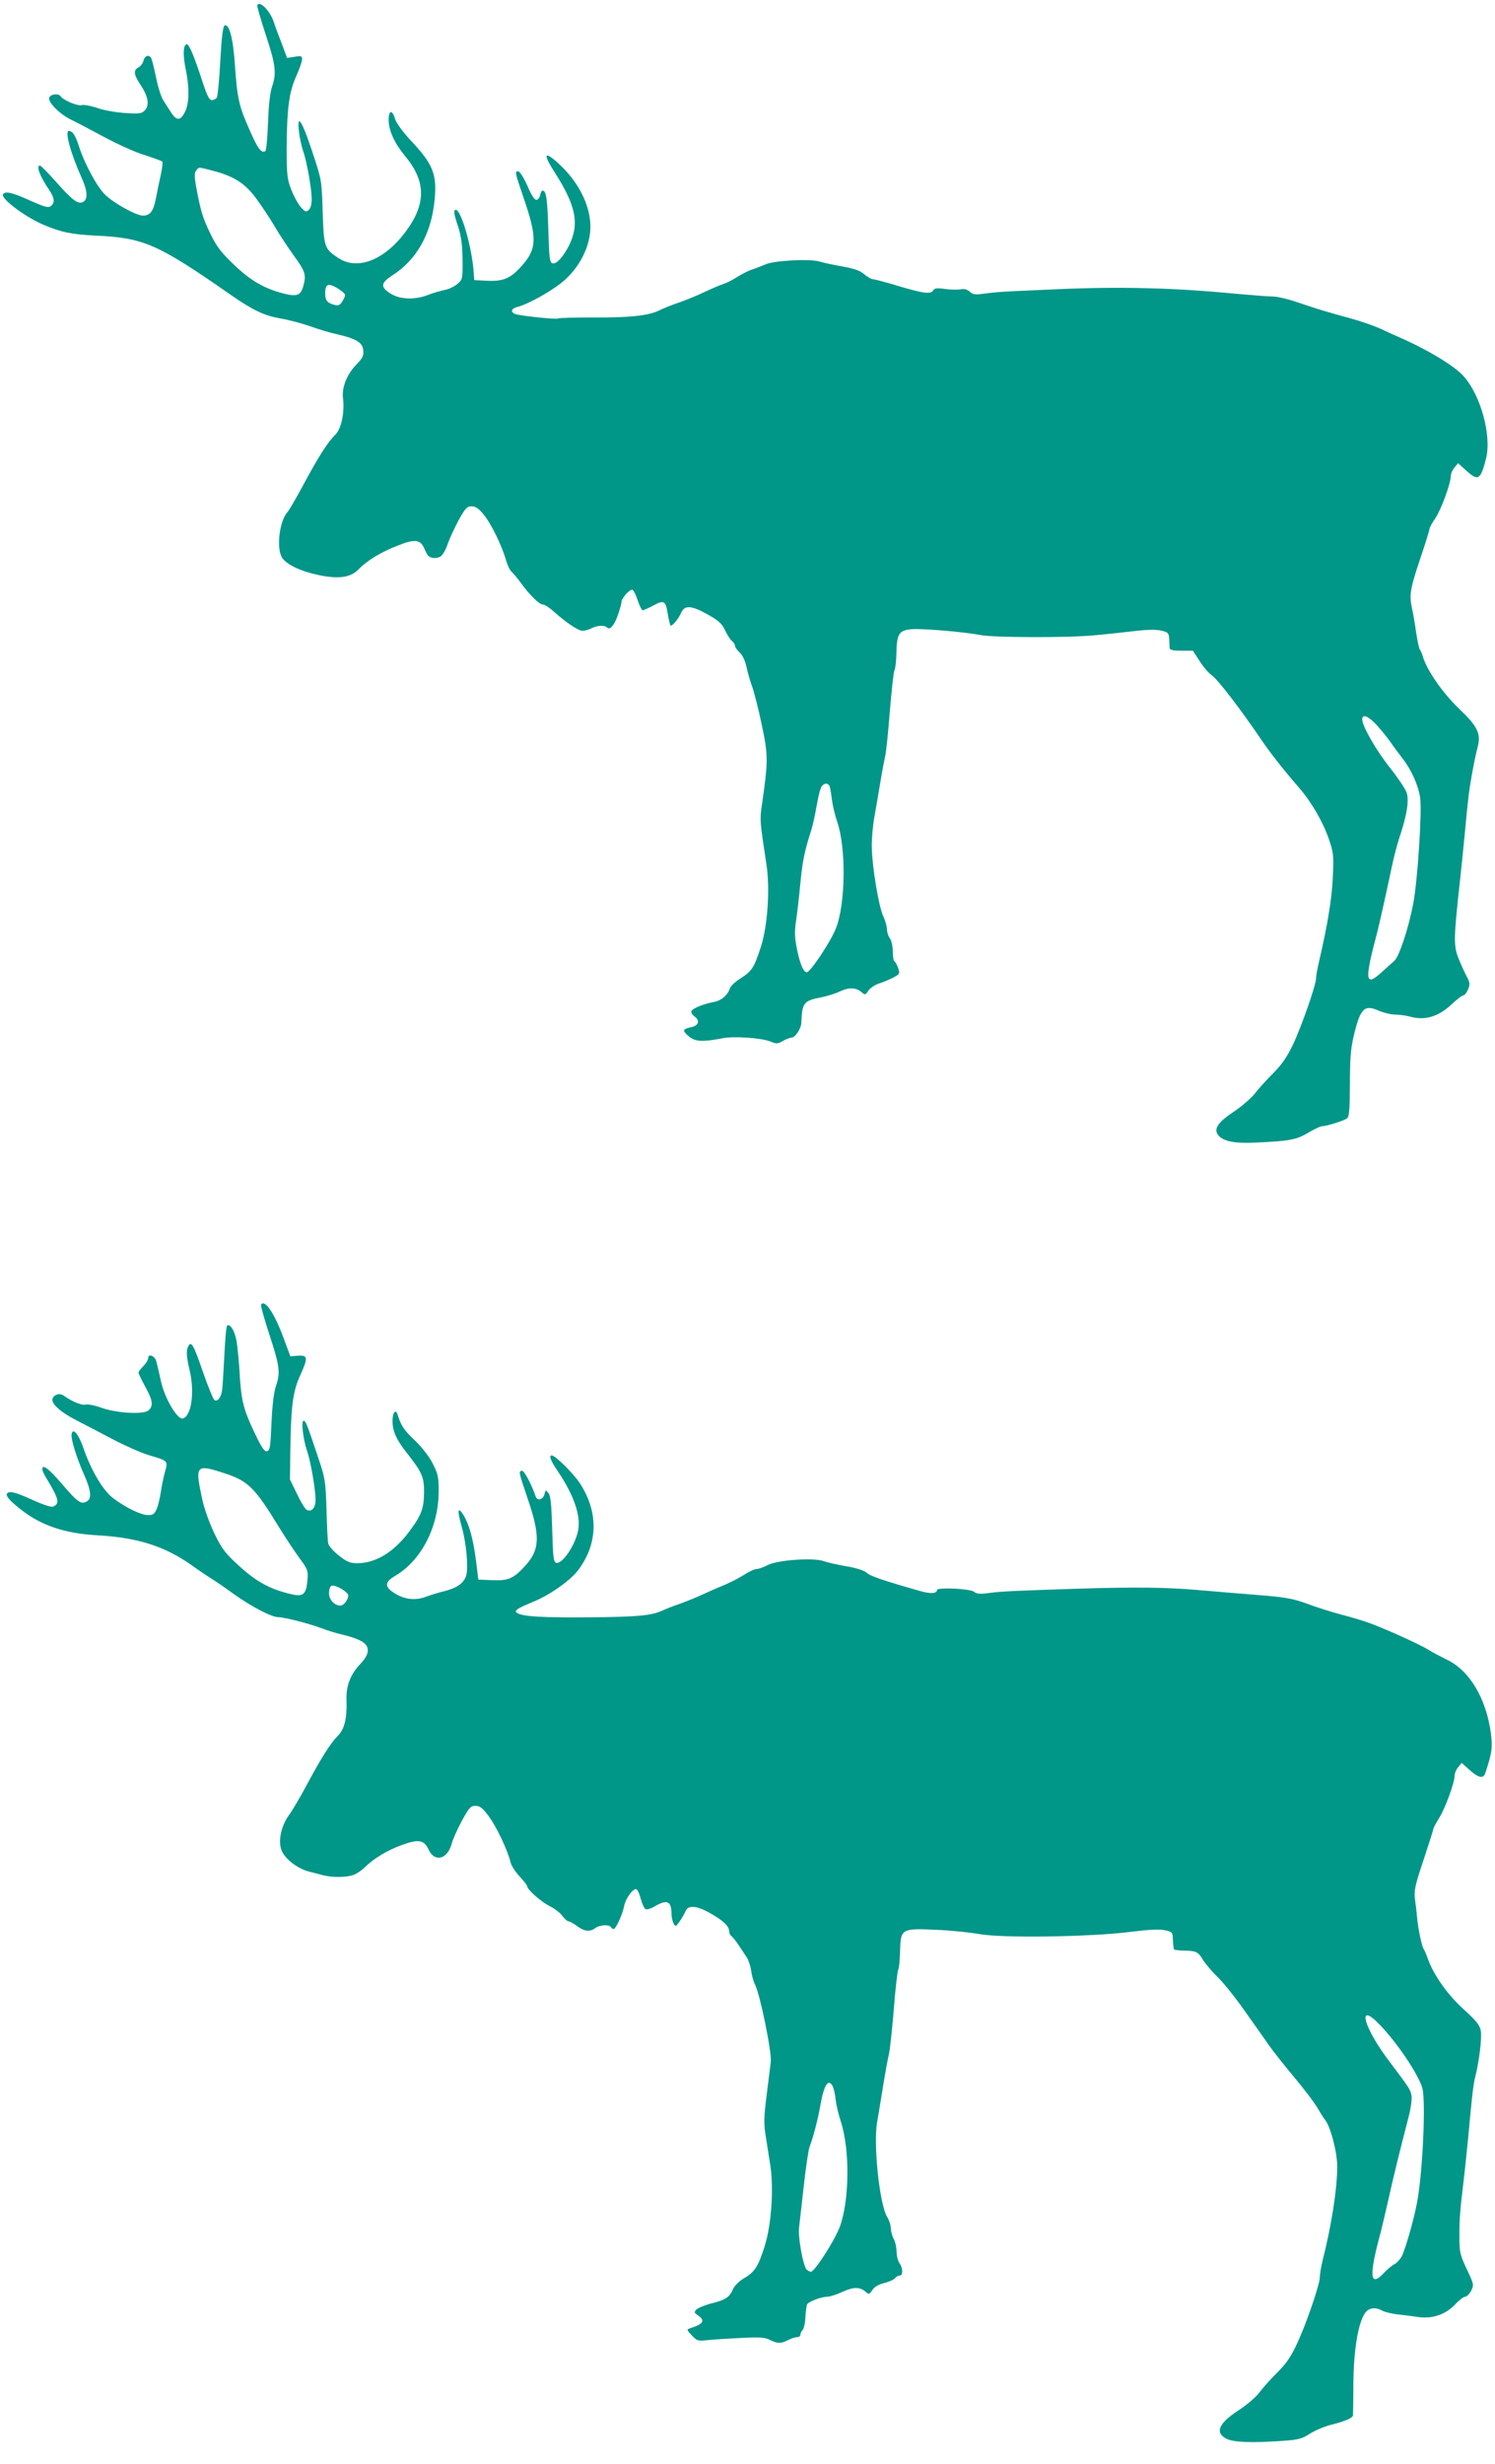 <?xml version="1.0" standalone="no"?>
<!DOCTYPE svg PUBLIC "-//W3C//DTD SVG 20010904//EN"
 "http://www.w3.org/TR/2001/REC-SVG-20010904/DTD/svg10.dtd">
<svg version="1.0" xmlns="http://www.w3.org/2000/svg"
 width="777pt" height="1280pt" viewBox="0 0 777 1280"
 preserveAspectRatio="xMidYMid meet">
<g transform="translate(0,1280) scale(0.1,-0.1)"
fill="#009688" stroke="none">
<path d="M1337 12773 c-2 -5 18 -73 44 -153 52 -157 57 -200 33 -270 -10 -29
-18 -96 -21 -188 -3 -78 -9 -145 -14 -147 -20 -13 -40 14 -81 108 -56 125 -65
165 -77 338 -9 138 -29 215 -53 207 -9 -3 -16 -56 -23 -184 -5 -98 -14 -185
-18 -191 -5 -7 -16 -13 -26 -13 -14 0 -25 23 -51 103 -42 128 -67 187 -79 187
-19 0 -21 -57 -6 -128 20 -95 19 -178 -3 -222 -23 -48 -44 -49 -73 -4 -13 21
-32 49 -41 64 -10 15 -27 68 -37 118 -10 50 -22 96 -26 101 -11 19 -33 12 -39
-14 -3 -13 -15 -29 -26 -35 -28 -15 -25 -37 10 -90 40 -60 48 -104 24 -132
-17 -18 -27 -20 -104 -15 -47 3 -111 14 -144 26 -32 11 -69 18 -81 15 -23 -6
-97 26 -110 46 -10 16 -52 12 -59 -7 -9 -22 55 -87 114 -115 25 -12 101 -52
170 -89 69 -37 163 -80 210 -94 47 -15 88 -30 93 -34 4 -4 0 -36 -8 -72 -8
-35 -19 -90 -25 -121 -13 -66 -30 -88 -67 -88 -35 0 -149 63 -196 108 -43 41
-108 162 -138 256 -18 55 -32 75 -51 76 -23 0 10 -118 66 -243 31 -68 34 -112
8 -126 -26 -14 -57 9 -143 107 -40 45 -77 82 -81 82 -22 0 -1 -55 47 -126 29
-42 31 -66 10 -84 -13 -11 -31 -6 -108 28 -90 41 -130 51 -141 33 -14 -21 111
-116 209 -158 91 -39 147 -51 276 -57 248 -12 318 -43 699 -308 115 -80 173
-107 256 -122 44 -7 113 -26 154 -40 41 -15 104 -34 140 -42 102 -23 134 -43
138 -83 3 -28 -3 -41 -36 -75 -50 -51 -77 -121 -69 -177 9 -72 -10 -160 -42
-189 -36 -34 -89 -117 -168 -265 -36 -66 -71 -127 -79 -135 -44 -49 -59 -198
-25 -241 27 -35 97 -67 187 -86 106 -22 167 -13 209 31 43 45 118 90 207 124
81 32 110 29 130 -10 4 -10 12 -26 17 -35 10 -22 43 -28 70 -14 10 6 27 33 36
60 9 28 35 84 57 126 36 65 45 75 69 75 21 0 37 -11 63 -43 39 -47 96 -165
116 -237 7 -25 20 -52 29 -60 9 -8 30 -33 46 -55 47 -65 98 -115 116 -115 10
0 37 -18 61 -40 50 -45 107 -85 136 -95 12 -3 34 1 51 9 34 18 72 21 87 6 15
-15 39 15 58 73 9 26 16 53 16 60 0 20 46 71 58 63 6 -3 18 -29 27 -56 9 -28
21 -50 25 -50 5 0 30 11 56 25 56 30 64 25 75 -46 5 -28 11 -54 14 -58 7 -7
42 35 55 66 17 40 52 39 133 -6 62 -34 78 -49 95 -84 11 -24 27 -49 36 -56 9
-8 16 -19 16 -25 0 -7 11 -23 25 -36 15 -14 28 -43 35 -75 6 -29 19 -74 29
-101 10 -27 33 -116 50 -198 34 -160 34 -188 0 -423 -10 -72 -10 -78 24 -300
20 -128 7 -319 -28 -430 -36 -110 -46 -126 -106 -165 -27 -17 -51 -39 -54 -49
-13 -39 -46 -67 -87 -74 -50 -9 -104 -31 -114 -46 -4 -7 3 -19 16 -29 30 -22
21 -48 -20 -56 -43 -9 -45 -18 -10 -47 32 -28 73 -30 175 -10 59 12 206 2 252
-18 29 -12 36 -11 62 4 16 9 36 17 44 17 20 0 52 49 52 80 4 102 12 112 105
130 30 6 74 20 97 31 46 22 84 20 114 -7 14 -13 18 -12 32 10 9 13 33 30 54
37 21 6 55 21 75 31 34 18 36 21 26 49 -5 16 -14 32 -19 35 -5 3 -9 27 -9 53
0 26 -7 56 -15 67 -8 10 -15 31 -15 46 0 15 -9 47 -20 70 -23 51 -57 252 -59
357 -1 40 5 110 13 155 8 44 22 126 31 181 9 55 21 118 26 140 5 22 16 127 24
234 9 106 19 201 24 210 5 9 9 50 10 91 2 99 14 117 82 122 59 4 276 -15 358
-31 65 -13 461 -14 586 -1 50 4 140 14 202 21 75 9 124 10 150 3 34 -8 38 -12
40 -44 1 -19 2 -41 2 -47 1 -9 20 -13 61 -13 l60 0 35 -54 c19 -30 48 -64 66
-76 30 -22 146 -173 246 -320 50 -75 116 -159 204 -261 66 -76 127 -182 156
-269 24 -69 25 -84 20 -199 -5 -113 -29 -253 -72 -438 -8 -34 -15 -71 -15 -84
0 -35 -77 -256 -122 -349 -30 -62 -57 -101 -102 -146 -33 -33 -76 -80 -94
-104 -18 -23 -67 -66 -109 -94 -86 -57 -108 -93 -79 -125 27 -30 84 -41 191
-36 178 8 213 15 274 51 31 19 63 34 72 34 21 0 110 27 129 40 12 8 15 39 16
177 0 132 4 186 20 253 34 143 55 164 130 130 26 -11 64 -20 85 -20 21 0 59
-5 83 -12 73 -19 143 2 208 63 29 27 57 49 64 49 6 0 17 14 24 31 11 26 10 35
-7 67 -11 20 -30 63 -43 95 -26 66 -25 103 9 412 6 55 16 152 22 215 6 63 14
149 19 190 7 74 32 212 50 280 18 69 0 107 -98 200 -85 82 -166 198 -187 270
-4 14 -11 30 -15 35 -5 6 -13 46 -20 90 -6 44 -15 99 -21 123 -15 71 -11 101
41 256 28 82 50 154 50 160 0 6 13 30 30 54 30 45 80 181 80 218 0 12 8 32 19
45 l19 23 41 -37 c64 -58 76 -51 105 63 29 119 -29 329 -118 427 -49 54 -186
137 -342 205 -22 9 -62 28 -90 41 -29 13 -96 37 -150 52 -135 37 -175 49 -278
84 -49 17 -108 31 -131 31 -23 0 -113 7 -201 15 -310 30 -591 37 -914 23 -91
-4 -201 -9 -245 -11 -44 -2 -106 -7 -138 -12 -48 -7 -60 -5 -77 10 -13 12 -29
16 -47 12 -16 -2 -52 -2 -81 2 -40 6 -55 4 -61 -6 -13 -24 -50 -19 -224 34
-43 12 -84 23 -92 23 -7 0 -27 12 -44 26 -22 19 -53 29 -113 40 -46 8 -98 19
-117 25 -47 16 -237 6 -282 -14 -19 -8 -49 -20 -68 -26 -19 -6 -55 -24 -80
-40 -25 -16 -57 -32 -71 -36 -14 -4 -56 -22 -95 -40 -38 -19 -99 -43 -135 -56
-36 -12 -81 -30 -101 -40 -57 -29 -154 -39 -344 -38 -96 0 -179 -2 -184 -5 -8
-5 -130 6 -208 19 -40 7 -43 30 -6 40 56 14 173 79 236 130 83 69 139 172 145
269 7 114 -53 241 -158 340 -82 77 -92 61 -26 -41 111 -174 129 -268 72 -381
-31 -59 -63 -94 -84 -90 -15 3 -18 25 -22 173 -5 161 -11 205 -30 205 -5 0
-10 -10 -12 -22 -2 -13 -10 -24 -19 -26 -10 -2 -25 20 -48 73 -18 41 -40 75
-47 75 -19 0 -19 -1 25 -131 75 -216 73 -273 -12 -365 -56 -62 -94 -77 -182
-72 l-60 3 -3 40 c-9 130 -65 325 -93 325 -13 0 -11 -19 13 -90 15 -48 21 -92
22 -168 1 -101 0 -104 -27 -127 -15 -13 -44 -27 -65 -31 -20 -4 -59 -15 -85
-25 -70 -28 -148 -25 -197 6 -54 34 -52 55 10 95 127 82 203 218 219 394 12
131 -8 183 -123 305 -41 44 -76 92 -82 111 -15 52 -34 50 -34 -4 0 -54 31
-121 85 -186 110 -132 111 -250 2 -395 -110 -147 -249 -201 -349 -135 -72 48
-75 55 -81 240 -5 165 -5 165 -55 315 -53 160 -80 200 -68 101 3 -31 13 -75
21 -99 19 -52 45 -197 45 -253 0 -26 -6 -47 -16 -55 -14 -12 -20 -9 -43 18
-14 17 -36 58 -48 90 -20 51 -23 76 -23 210 1 208 12 293 49 376 17 38 31 78
31 89 0 17 -5 19 -39 13 l-39 -6 -29 78 c-17 43 -34 89 -38 103 -19 61 -74
119 -88 93z m-234 -859 c113 -29 171 -66 230 -147 29 -39 73 -106 97 -147 24
-41 67 -106 95 -145 60 -82 67 -100 53 -155 -14 -54 -32 -62 -99 -46 -102 25
-179 69 -265 153 -67 64 -89 93 -123 164 -39 82 -48 112 -73 246 -8 49 -8 66
2 78 15 18 9 18 83 -1z m640 -605 c12 -6 29 -18 39 -26 15 -14 15 -16 0 -44
-14 -24 -22 -28 -42 -23 -38 9 -50 23 -50 59 0 47 13 55 53 34z m5413 -2276
c24 -27 56 -66 71 -88 15 -22 42 -58 59 -80 49 -62 85 -142 95 -209 10 -72
-13 -429 -36 -550 -24 -126 -73 -275 -98 -297 -12 -10 -42 -37 -66 -59 -86
-78 -90 -44 -25 200 15 59 41 175 75 335 11 55 31 132 44 170 37 110 49 187
36 227 -6 19 -45 77 -86 129 -72 90 -145 217 -145 252 0 31 31 18 76 -30z
m-2842 -325 c3 -13 8 -45 11 -71 4 -26 15 -73 26 -105 47 -135 44 -425 -6
-553 -28 -71 -133 -229 -152 -229 -18 0 -37 47 -53 131 -10 52 -11 83 -2 140
6 41 16 128 22 194 11 113 22 167 57 275 8 25 20 82 28 128 8 46 19 90 26 98
17 21 38 17 43 -8z"/>
<path d="M1357 6023 c-3 -5 17 -75 44 -158 53 -162 57 -196 33 -265 -10 -29
-19 -98 -23 -190 -5 -127 -8 -145 -24 -148 -13 -3 -28 20 -66 100 -57 120 -68
166 -76 314 -4 60 -11 133 -16 161 -10 52 -33 88 -48 78 -5 -2 -11 -72 -15
-155 -4 -83 -9 -165 -12 -182 -4 -36 -24 -61 -40 -50 -6 4 -32 68 -58 142 -49
143 -61 164 -76 140 -13 -21 -12 -55 5 -125 28 -115 10 -244 -36 -253 -29 -5
-95 109 -113 196 -9 42 -20 88 -24 102 -8 28 -42 41 -42 15 0 -9 -11 -27 -25
-41 -14 -14 -25 -29 -25 -34 0 -5 16 -38 35 -73 39 -71 43 -98 18 -122 -23
-24 -166 -16 -247 13 -33 12 -69 19 -81 16 -21 -5 -71 16 -116 48 -19 13 -47
5 -56 -17 -9 -25 42 -71 127 -114 41 -21 127 -66 190 -99 63 -33 147 -70 185
-81 101 -30 99 -28 81 -92 -8 -30 -17 -76 -21 -104 -4 -27 -13 -65 -20 -82
-12 -27 -19 -33 -45 -33 -37 0 -117 39 -182 88 -53 40 -115 145 -155 262 -25
73 -56 107 -61 69 -4 -25 28 -126 65 -209 36 -80 41 -125 14 -139 -30 -17 -47
-5 -131 93 -69 80 -100 103 -100 74 0 -7 11 -31 25 -53 61 -100 67 -127 30
-141 -9 -4 -56 12 -106 35 -90 41 -123 49 -133 32 -7 -11 16 -38 74 -83 106
-83 229 -124 400 -133 208 -12 350 -58 490 -158 32 -23 78 -54 102 -69 24 -15
75 -50 113 -78 93 -66 196 -120 231 -120 35 -1 160 -33 229 -59 28 -11 75 -25
105 -32 30 -6 72 -20 93 -31 52 -26 52 -67 -2 -123 -49 -52 -73 -112 -70 -184
3 -95 -10 -152 -44 -186 -39 -39 -86 -114 -162 -255 -34 -64 -76 -135 -93
-158 -42 -58 -58 -138 -38 -185 17 -43 83 -93 140 -108 23 -6 57 -15 77 -20
48 -12 121 -11 156 2 15 5 42 23 58 39 50 48 116 88 192 116 89 32 116 28 141
-24 31 -67 97 -50 119 29 6 24 31 79 54 122 37 68 46 77 70 77 23 0 37 -11 69
-54 39 -52 99 -177 114 -241 4 -16 25 -49 47 -72 21 -23 39 -46 39 -51 0 -17
74 -82 117 -103 24 -12 54 -34 65 -50 12 -16 27 -29 33 -29 6 0 26 -11 45 -25
38 -28 66 -31 94 -10 23 17 72 20 81 5 3 -5 10 -10 14 -10 12 0 47 77 55 120
8 41 49 96 65 86 6 -4 16 -28 22 -52 7 -25 18 -48 25 -51 8 -3 30 4 49 16 62
36 85 26 85 -40 0 -17 5 -39 11 -50 10 -19 11 -18 33 13 12 18 25 40 28 49 13
34 56 32 126 -7 71 -40 101 -68 102 -96 0 -9 5 -20 10 -23 6 -4 23 -25 38 -47
15 -22 34 -52 43 -65 9 -13 19 -44 23 -69 3 -24 12 -57 20 -72 26 -50 88 -353
82 -402 -3 -25 -13 -104 -22 -177 -14 -112 -15 -145 -4 -210 7 -43 17 -112 24
-153 18 -120 5 -306 -29 -415 -34 -108 -52 -137 -110 -170 -24 -15 -48 -38
-55 -55 -18 -42 -38 -56 -110 -74 -36 -9 -72 -24 -80 -32 -13 -14 -13 -17 8
-31 39 -27 28 -45 -42 -67 -18 -6 -17 -9 10 -37 27 -29 32 -30 84 -24 30 3
108 8 172 11 95 5 124 3 149 -10 40 -20 59 -20 95 -1 16 8 37 15 47 15 9 0 17
6 17 13 0 7 5 18 12 25 6 6 13 36 14 67 2 31 6 60 9 66 9 14 74 39 104 39 14
0 51 12 81 26 57 26 90 26 121 -2 14 -13 18 -12 33 11 10 16 32 29 61 36 24 6
50 17 56 25 6 8 18 14 25 14 18 0 17 40 -1 64 -8 11 -15 38 -15 60 -1 23 -7
52 -15 66 -8 14 -14 38 -15 54 0 16 -8 43 -19 60 -40 66 -73 379 -52 496 5 25
18 106 30 180 12 74 26 151 31 170 5 19 16 122 25 228 8 106 19 201 23 210 5
9 9 53 10 97 3 117 7 119 187 111 77 -3 178 -14 225 -22 114 -22 582 -15 783
11 96 12 151 15 180 9 41 -9 42 -10 43 -52 1 -23 4 -45 6 -48 3 -3 25 -5 49
-6 66 -1 76 -6 100 -46 12 -20 47 -62 78 -92 31 -30 94 -109 140 -175 47 -66
104 -147 127 -180 23 -33 84 -109 134 -169 50 -60 103 -130 117 -155 15 -25
32 -53 39 -61 29 -35 64 -168 64 -244 0 -114 -29 -303 -76 -488 -8 -32 -14
-70 -14 -84 0 -39 -74 -255 -122 -354 -29 -63 -56 -101 -102 -146 -33 -33 -74
-79 -91 -102 -17 -23 -65 -64 -108 -92 -103 -67 -124 -115 -64 -147 36 -19
127 -23 289 -12 85 6 103 10 145 37 26 17 76 38 111 47 76 19 111 35 114 49 0
6 2 83 2 171 2 170 24 304 59 358 19 30 54 35 90 15 12 -7 49 -16 82 -20 33
-3 83 -10 111 -14 72 -9 138 15 187 66 20 22 44 40 52 40 8 0 22 14 31 31 15
31 15 33 -23 113 -35 75 -38 87 -38 171 0 91 3 132 24 305 6 52 16 147 22 210
19 208 26 274 37 315 20 79 35 202 28 237 -5 29 -24 52 -90 112 -84 76 -159
183 -187 267 -7 19 -15 39 -19 44 -10 12 -30 108 -35 166 -2 24 -7 67 -11 95
-5 44 0 70 45 204 28 84 51 157 51 161 0 4 13 29 30 56 32 52 80 183 80 219 0
12 8 32 18 44 l19 23 40 -36 c41 -37 66 -46 78 -27 4 6 15 40 25 76 15 55 16
79 9 138 -24 183 -111 329 -229 385 -30 15 -73 37 -95 51 -46 29 -235 114
-315 142 -30 11 -95 30 -145 43 -49 13 -128 38 -175 56 -73 26 -110 33 -265
45 -99 8 -234 19 -300 25 -164 14 -326 16 -615 7 -340 -11 -407 -14 -473 -23
-44 -6 -62 -4 -75 7 -19 16 -192 24 -192 9 0 -19 -34 -21 -89 -5 -183 52 -258
77 -276 94 -13 12 -52 25 -105 34 -47 8 -100 20 -119 27 -53 19 -238 6 -290
-20 -22 -12 -49 -21 -59 -21 -10 0 -40 -14 -68 -32 -27 -17 -74 -41 -104 -53
-30 -12 -80 -34 -110 -48 -30 -14 -82 -35 -115 -47 -33 -11 -75 -28 -93 -36
-55 -26 -131 -33 -384 -35 -237 -2 -340 4 -369 22 -20 12 -6 22 83 59 84 34
192 110 232 163 106 139 108 307 6 458 -36 52 -125 139 -142 139 -17 0 -6 -28
33 -85 82 -123 118 -227 104 -303 -14 -76 -81 -176 -113 -170 -15 3 -18 25
-22 174 -4 131 -8 175 -20 189 -14 17 -15 16 -20 -6 -7 -29 -38 -37 -46 -12
-22 64 -59 133 -70 133 -20 0 -18 -7 26 -137 69 -200 67 -272 -10 -356 -61
-67 -88 -79 -175 -75 l-69 3 -12 98 c-15 114 -35 188 -65 237 -30 48 -34 26
-9 -61 24 -86 35 -211 23 -253 -12 -39 -47 -64 -113 -81 -30 -7 -75 -21 -99
-30 -55 -20 -111 -13 -163 21 -50 32 -49 56 5 88 137 80 227 255 227 442 0 70
-4 89 -30 140 -17 35 -55 84 -93 121 -58 55 -72 76 -91 136 -10 30 -26 9 -26
-34 0 -54 21 -99 79 -172 75 -95 86 -122 85 -202 -1 -82 -15 -118 -79 -203
-79 -105 -173 -162 -269 -162 -36 0 -53 7 -95 40 -28 22 -53 50 -55 63 -3 12
-7 92 -9 177 -5 146 -7 162 -42 265 -59 177 -66 195 -77 195 -14 0 -3 -94 18
-157 19 -54 44 -201 44 -254 0 -40 -19 -63 -44 -53 -9 3 -32 41 -52 83 l-37
76 2 155 c3 223 13 302 50 383 43 95 42 108 -10 105 l-40 -3 -38 102 c-46 124
-96 196 -114 166z m-192 -875 c126 -41 159 -74 289 -287 29 -47 74 -115 100
-151 46 -62 48 -68 44 -118 -7 -75 -22 -88 -87 -72 -107 25 -178 64 -266 144
-74 67 -91 89 -130 169 -27 57 -53 128 -65 184 -37 173 -32 179 115 131z m645
-636 c-1 -23 -24 -52 -41 -52 -31 0 -59 31 -59 65 0 18 6 35 13 38 20 7 87
-32 87 -51z m5361 -2229 c92 -96 198 -253 221 -328 19 -64 3 -436 -27 -595
-17 -91 -60 -241 -80 -281 -9 -15 -25 -34 -38 -40 -12 -6 -37 -27 -55 -46 -73
-78 -78 -14 -16 212 7 28 25 104 40 170 25 113 57 244 105 429 12 46 18 93 15
111 -6 32 -11 39 -114 176 -136 178 -173 319 -51 192z m-2843 -320 c5 -10 12
-40 15 -68 3 -27 15 -79 27 -115 48 -146 45 -410 -5 -546 -25 -69 -131 -234
-150 -234 -7 0 -18 6 -24 13 -18 23 -44 167 -38 216 3 25 14 125 25 221 11 96
24 186 30 200 19 49 43 141 57 221 18 101 41 135 63 92z"/>
</g>
</svg>
